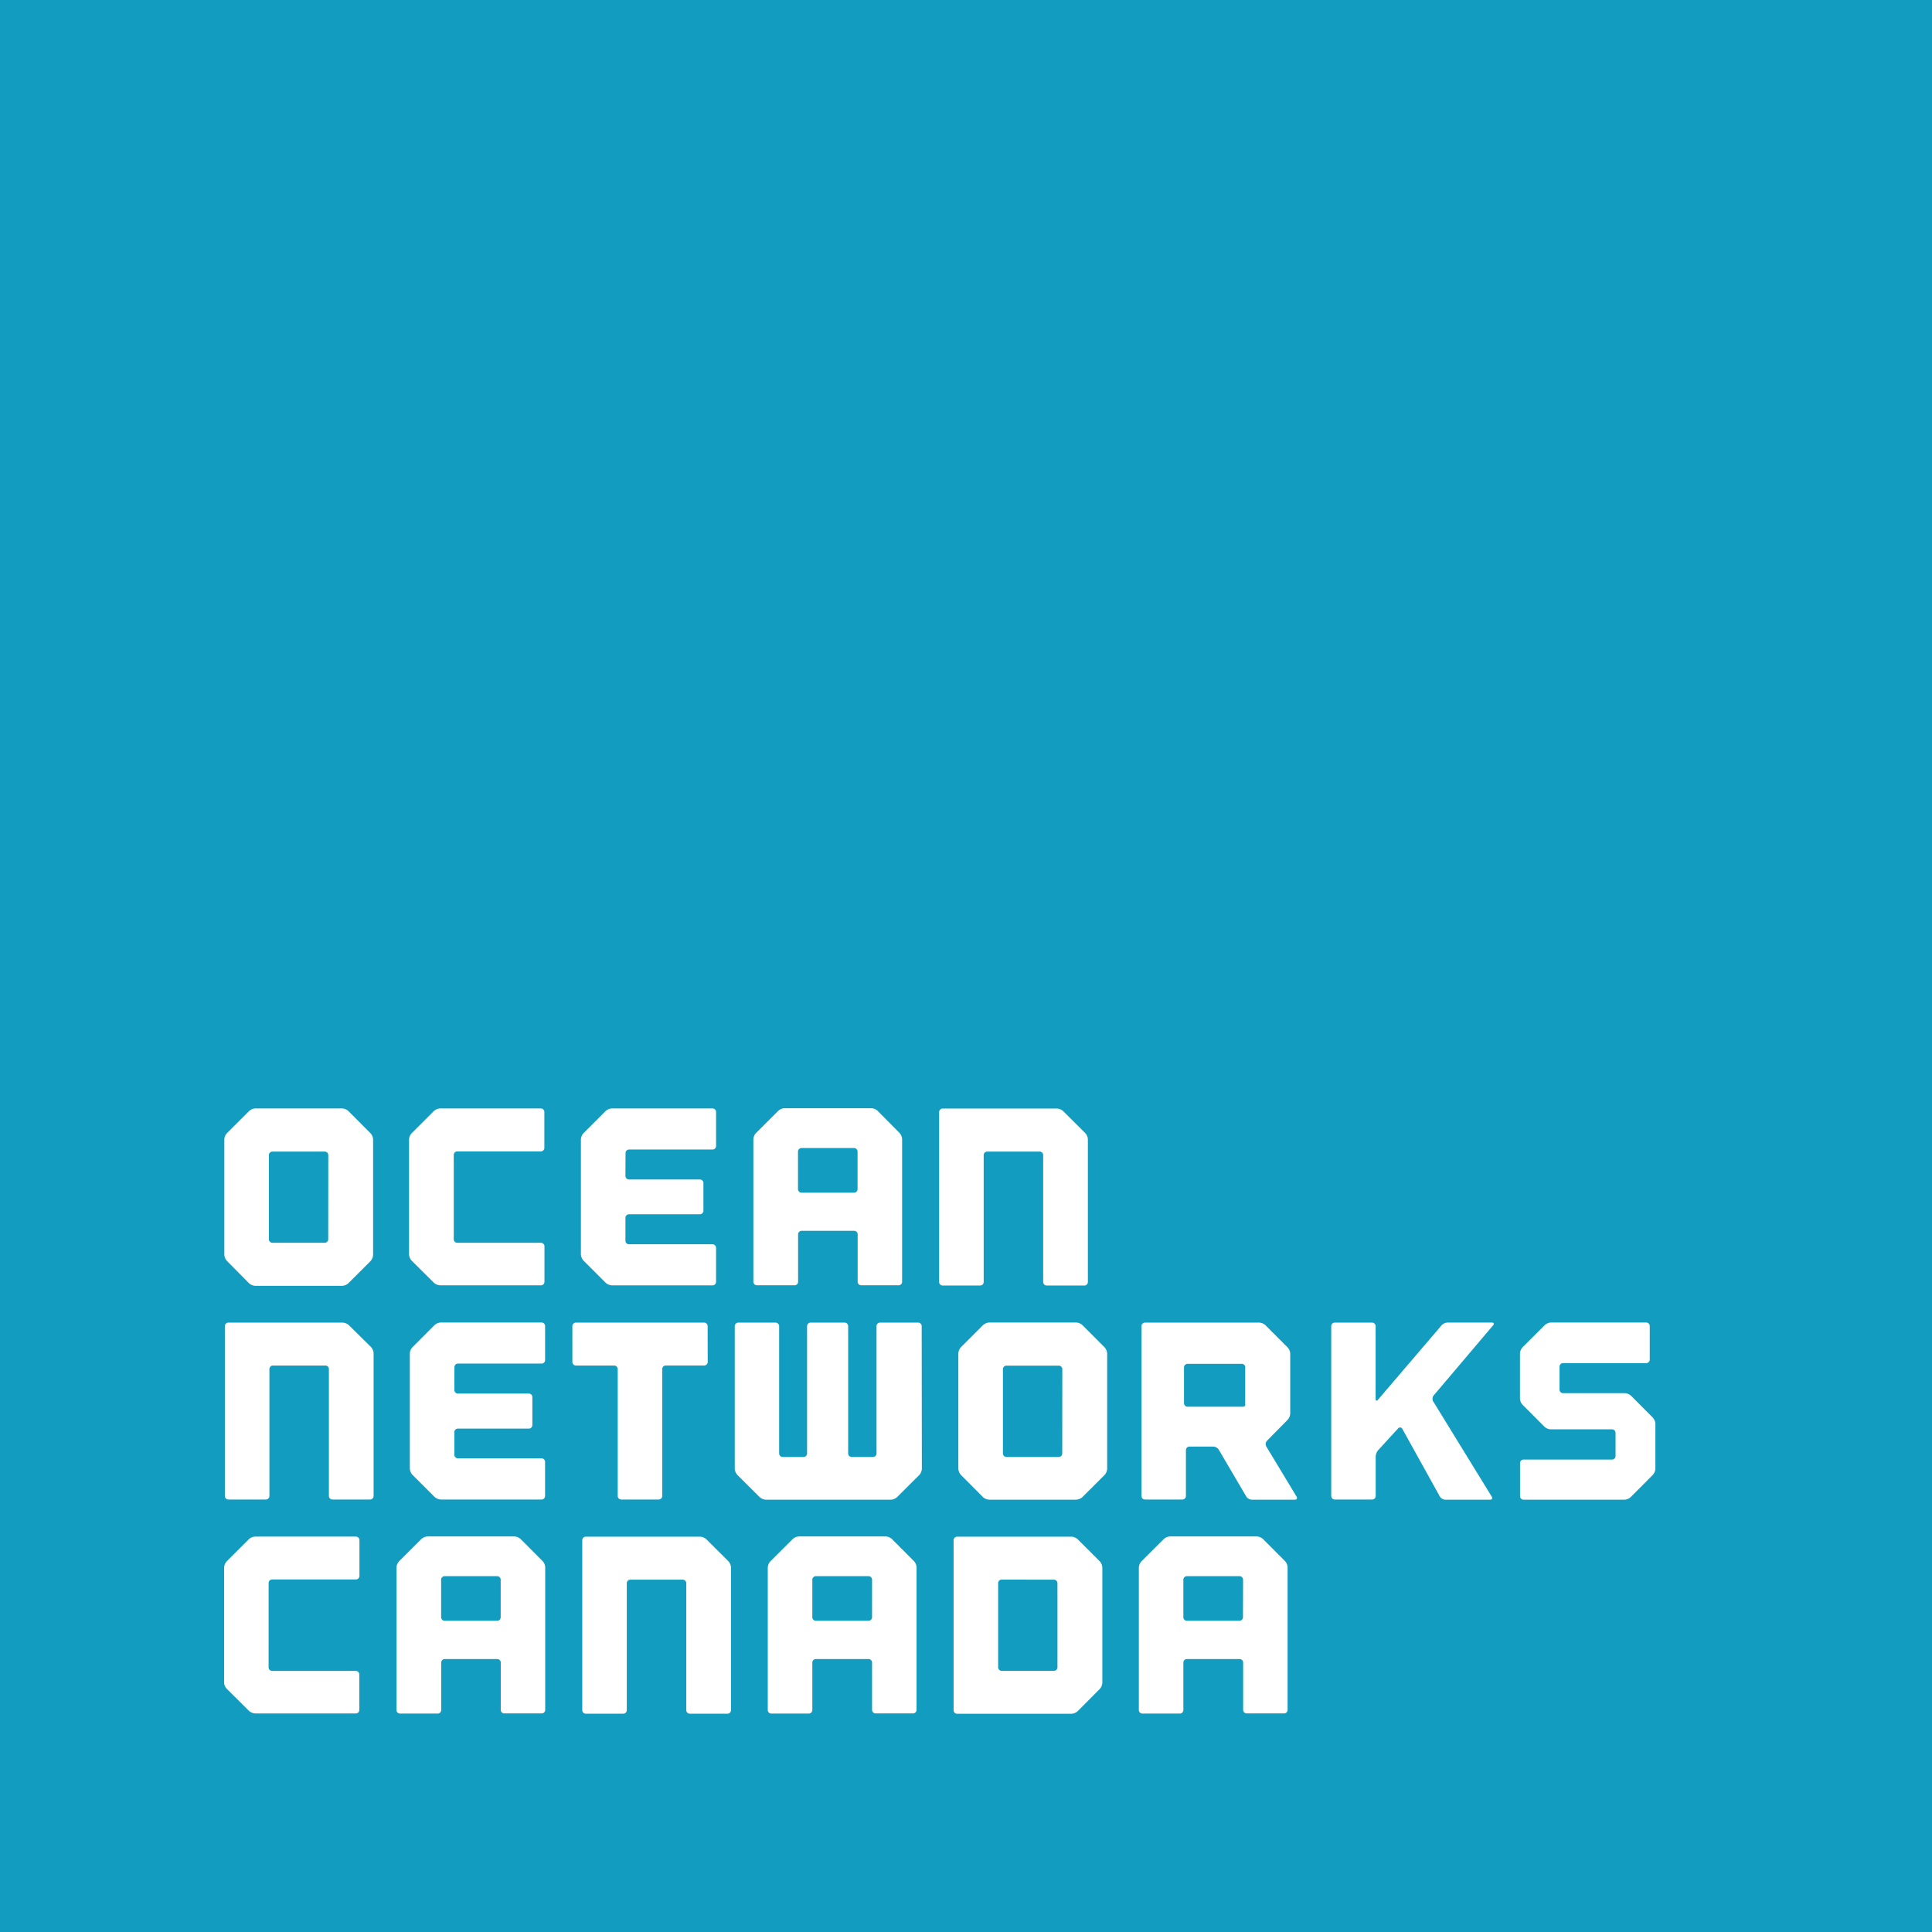 <svg id="Layer_1" data-name="Layer 1" xmlns="http://www.w3.org/2000/svg" viewBox="0 0 545 545"><defs><style>.cls-1{fill:#129dc0}.cls-2{fill:#fff}</style></defs><path class="cls-1" d="M0 0H545V545H0z"/><path class="cls-2" d="M104.52 319.68a2.81 2.81 0 0 1 .73 1.74V354a2.84 2.84 0 0 1-.73 1.74L98.26 362a2.89 2.89 0 0 1-1.75.72H72a2.83 2.83 0 0 1-1.74-.72L64 355.68a2.91 2.91 0 0 1-.72-1.75v-32.52a2.86 2.86 0 0 1 .72-1.74l6.27-6.26a2.82 2.82 0 0 1 1.75-.73h24.51a2.81 2.81 0 0 1 1.74.73zm-11.91 6.17a1 1 0 0 0-1-1H76.85a1 1 0 0 0-1 1v23.73a1 1 0 0 0 1 1h14.74a1 1 0 0 0 1-1zm218.98 54.21a2.86 2.86 0 0 1 .73 1.75v32.52a2.84 2.84 0 0 1-.73 1.75l-6.27 6.25a2.88 2.88 0 0 1-1.74.72h-24.51a2.91 2.91 0 0 1-1.76-.72l-6.25-6.27a2.85 2.85 0 0 1-.72-1.75V381.8a2.85 2.85 0 0 1 .72-1.75l6.25-6.25a2.86 2.86 0 0 1 1.75-.73h24.53a2.84 2.84 0 0 1 1.75.73zm-11.92 6.17a1 1 0 0 0-1-1h-14.75a1 1 0 0 0-1 1V410a1 1 0 0 0 1 1h14.73a1 1 0 0 0 1-1zM128 349.58a1 1 0 0 0 1 1h23.59a1 1 0 0 1 1 1v10a1 1 0 0 1-1 1h-28.42a2.91 2.91 0 0 1-1.76-.72l-6.29-6.25a2.76 2.76 0 0 1-.73-1.74v-32.43a2.85 2.85 0 0 1 .72-1.75l6.28-6.28a2.89 2.89 0 0 1 1.75-.73h28.42a1 1 0 0 1 1 1v10.12a1 1 0 0 1-1 1H129a1 1 0 0 0-1 1zM75.77 470.35a1 1 0 0 0 1 1h23.59a1 1 0 0 1 1 1v10a1 1 0 0 1-1 1H72a3 3 0 0 1-1.76-.72l-6.29-6.25a2.73 2.73 0 0 1-.73-1.74v-32.43a2.85 2.85 0 0 1 .72-1.75l6.29-6.29a2.87 2.87 0 0 1 1.74-.71h28.43a1 1 0 0 1 1 1v10.09a1 1 0 0 1-1 1H76.78a1 1 0 0 0-1 1zm100.66-138.63a1 1 0 0 0 1 1h20a1 1 0 0 1 1 1v7.81a1 1 0 0 1-1 1h-20a1 1 0 0 0-1 1V350a1 1 0 0 0 1 1H201a1 1 0 0 1 1 1v9.59a1 1 0 0 1-1 1h-28.38a2.91 2.91 0 0 1-1.75-.72l-6.28-6.27a2.91 2.91 0 0 1-.72-1.75v-32.43a2.83 2.83 0 0 1 .72-1.75l6.25-6.26a2.86 2.86 0 0 1 1.75-.73H201a1 1 0 0 1 1 1v9.59a1 1 0 0 1-1 1h-23.54a1 1 0 0 0-1 1zm-48.26 60.39a1 1 0 0 0 1 1h20a1 1 0 0 1 1 1V402a1 1 0 0 1-1 1h-20a1 1 0 0 0-1 1v6.38a1 1 0 0 0 1 1h23.59a1 1 0 0 1 1 1V422a1 1 0 0 1-1 1h-28.41a2.94 2.94 0 0 1-1.75-.72l-6.27-6.27a2.77 2.77 0 0 1-.72-1.74v-32.46a2.77 2.77 0 0 1 .72-1.75l6.25-6.26a2.84 2.84 0 0 1 1.74-.73h28.45a1 1 0 0 1 1 1v9.59a1 1 0 0 1-1 1h-23.58a1 1 0 0 0-1 1zm125.59-72.51a2.94 2.94 0 0 1 .72 1.75v40.22a1 1 0 0 1-1 1h-10.54a1 1 0 0 1-1-1V348.2a1 1 0 0 0-1-1h-14.8a1 1 0 0 0-1 1v13.37a1 1 0 0 1-1 1h-10.62a1 1 0 0 1-1-1v-40.19a2.78 2.78 0 0 1 .73-1.75l6.3-6.29a2.85 2.85 0 0 1 1.75-.72h24.51a2.82 2.82 0 0 1 1.74.72zm-11.85 5.25a1 1 0 0 0-1-1h-14.8a1 1 0 0 0-1 1v10.59a1 1 0 0 0 1 1h14.8a1 1 0 0 0 1-1zm-88.83 115.53a2.8 2.8 0 0 1 .72 1.74v40.22a1 1 0 0 1-1 1h-10.54a1 1 0 0 1-1-1V469a1 1 0 0 0-1-1h-14.8a1 1 0 0 0-1 1v13.38a1 1 0 0 1-1 1h-10.62a1 1 0 0 1-1-1v-40.2a2.88 2.88 0 0 1 .72-1.74l6.3-6.29a2.89 2.89 0 0 1 1.75-.73h24.5a2.86 2.86 0 0 1 1.75.73zm-11.84 5.24a1 1 0 0 0-1-1h-14.8a1 1 0 0 0-1 1v10.59a1 1 0 0 0 1 1h14.8a1 1 0 0 0 1-1zm116.58-5.24a2.81 2.81 0 0 1 .73 1.74v40.22a1 1 0 0 1-1 1H247a1 1 0 0 1-1-1V469a1 1 0 0 0-1-1h-14.85a1 1 0 0 0-1 1v13.38a1 1 0 0 1-1 1h-10.57a1 1 0 0 1-1-1v-40.2a2.84 2.84 0 0 1 .73-1.74l6.3-6.29a2.86 2.86 0 0 1 1.75-.73h24.5a2.84 2.84 0 0 1 1.75.73zM246 445.62a1 1 0 0 0-1-1h-14.85a1 1 0 0 0-1 1v10.59a1 1 0 0 0 1 1H245a1 1 0 0 0 1-1zm116.5-5.24a2.8 2.8 0 0 1 .72 1.74v40.22a1 1 0 0 1-1 1h-10.54a1 1 0 0 1-1-1V469a1 1 0 0 0-1-1h-14.86a1 1 0 0 0-1 1v13.38a1 1 0 0 1-1 1h-10.56a1 1 0 0 1-1-1v-40.2a2.88 2.88 0 0 1 .72-1.74l6.31-6.29a2.84 2.84 0 0 1 1.74-.73h24.51a2.86 2.86 0 0 1 1.75.73zm-11.84 5.24a1 1 0 0 0-1-1h-14.84a1 1 0 0 0-1 1v10.59a1 1 0 0 0 1 1h14.81a1 1 0 0 0 1-1zm-44.49-125.96a2.85 2.85 0 0 1 .71 1.75v40.23a1 1 0 0 1-1 1h-10.61a1 1 0 0 1-1-1v-35.79a1 1 0 0 0-1-1h-14.78a1 1 0 0 0-1 1v35.79a1 1 0 0 1-1 1h-10.57a1 1 0 0 1-1-1v-47.93a1 1 0 0 1 1-1h32.25a2.86 2.86 0 0 1 1.75.73zM205.49 440.43a2.89 2.89 0 0 1 .72 1.75v40.24a1 1 0 0 1-1 1h-10.62a1 1 0 0 1-1-1v-35.81a1 1 0 0 0-1-1h-14.78a1 1 0 0 0-1 1v35.81a1 1 0 0 1-1 1h-10.56a1 1 0 0 1-1-1v-47.94a1 1 0 0 1 1-1h32.24a2.85 2.85 0 0 1 1.74.71zM104.67 380a2.89 2.89 0 0 1 .72 1.75V422a1 1 0 0 1-1 1H93.78a1 1 0 0 1-1-1v-35.8a1 1 0 0 0-1-1H77a1 1 0 0 0-1 1V422a1 1 0 0 1-1 1H64.43a1 1 0 0 1-1-1v-47.9a1 1 0 0 1 1-1h32.23a2.89 2.89 0 0 1 1.75.72zm94.97 4.19a1 1 0 0 1-1 1h-10.83a1 1 0 0 0-1 1V422a1 1 0 0 1-1 1h-10.56a1 1 0 0 1-1-1v-35.8a1 1 0 0 0-1-1h-10.79a1 1 0 0 1-1-1v-10.1a1 1 0 0 1 1-1h36.16a1 1 0 0 1 1 1zm60.41 30.14a2.82 2.82 0 0 1-.73 1.75l-6.27 6.25a2.89 2.89 0 0 1-1.75.72h-35.25a2.89 2.89 0 0 1-1.75-.72l-6.3-6.27a2.84 2.84 0 0 1-.73-1.74V374.1a1 1 0 0 1 1-1h10.52a1 1 0 0 1 1 1V410a1 1 0 0 0 1 1h5.88a1 1 0 0 0 1-1v-35.9a1 1 0 0 1 1-1h9.59a1 1 0 0 1 1 1V410a1 1 0 0 0 1 1h6a1 1 0 0 0 1-1v-35.9a1 1 0 0 1 1-1H259a1 1 0 0 1 1 1zm105.7 7.85c.29.48.07.87-.5.87H353.1a2 2 0 0 1-1.53-.88l-7.77-13.23a2 2 0 0 0-1.54-.88h-6.72a1 1 0 0 0-1 1V422a1 1 0 0 1-1 1H323a1 1 0 0 1-1-1v-47.9a1 1 0 0 1 1-1h32.23a2.81 2.81 0 0 1 1.74.73l6.26 6.26a2.81 2.81 0 0 1 .73 1.75v16.91a2.85 2.85 0 0 1-.72 1.75l-5.84 5.93a1.37 1.37 0 0 0-.19 1.61zm-14.45-36.45a1 1 0 0 0-1-1H335a1 1 0 0 0-1 1v10.09a1 1 0 0 0 1 1h15.62c.35 0 .64-.2.64-.46v-10.63zm53.12 7.92a1.51 1.51 0 0 0-.14 1.65l16.52 26.88c.29.48.08.87-.48.87h-12.64a1.89 1.89 0 0 1-1.51-.9l-10.58-19.07a.7.7 0 0 0-1.19-.14l-5.64 6.15a3 3 0 0 0-.69 1.78V422a1 1 0 0 1-1 1h-10.54a1 1 0 0 1-1-1v-47.9a1 1 0 0 1 1-1h10.52a1 1 0 0 1 1 1v20.51c0 .56.3.67.66.25l17.95-21a2.55 2.55 0 0 1 1.69-.78h12.47c.56 0 .73.36.37.78zm61.83 6.25a2.85 2.85 0 0 1 .72 1.75v12.65a2.83 2.83 0 0 1-.72 1.75l-6.25 6.27a2.84 2.84 0 0 1-1.74.73h-28.47a1 1 0 0 1-1-1v-9.32a1 1 0 0 1 1-1h24.94a1 1 0 0 0 1-1v-6.53a1 1 0 0 0-1-1h-17.29a2.83 2.83 0 0 1-1.75-.72l-6.19-6.21a2.84 2.84 0 0 1-.73-1.74v-12.72a2.84 2.84 0 0 1 .73-1.75l6.28-6.27a2.89 2.89 0 0 1 1.75-.72h26.85a1 1 0 0 1 1 1v9.45a1 1 0 0 1-1 1h-23.45a1 1 0 0 0-1 1V392a1 1 0 0 0 1 1h17.43a2.81 2.81 0 0 1 1.74.73zm-156.01 40.53a2.91 2.91 0 0 1 .72 1.75v32.52a2.91 2.91 0 0 1-.72 1.74l-6.24 6.27a2.84 2.84 0 0 1-1.74.73H270a1 1 0 0 1-1-1v-47.96a1 1 0 0 1 1-1h32.24a2.83 2.83 0 0 1 1.75.72zm-27.67 5.16a1 1 0 0 0-1 1v23.74a1 1 0 0 0 1 1h14.73a1 1 0 0 0 1-1v-23.72a1 1 0 0 0-1-1z"/></svg>